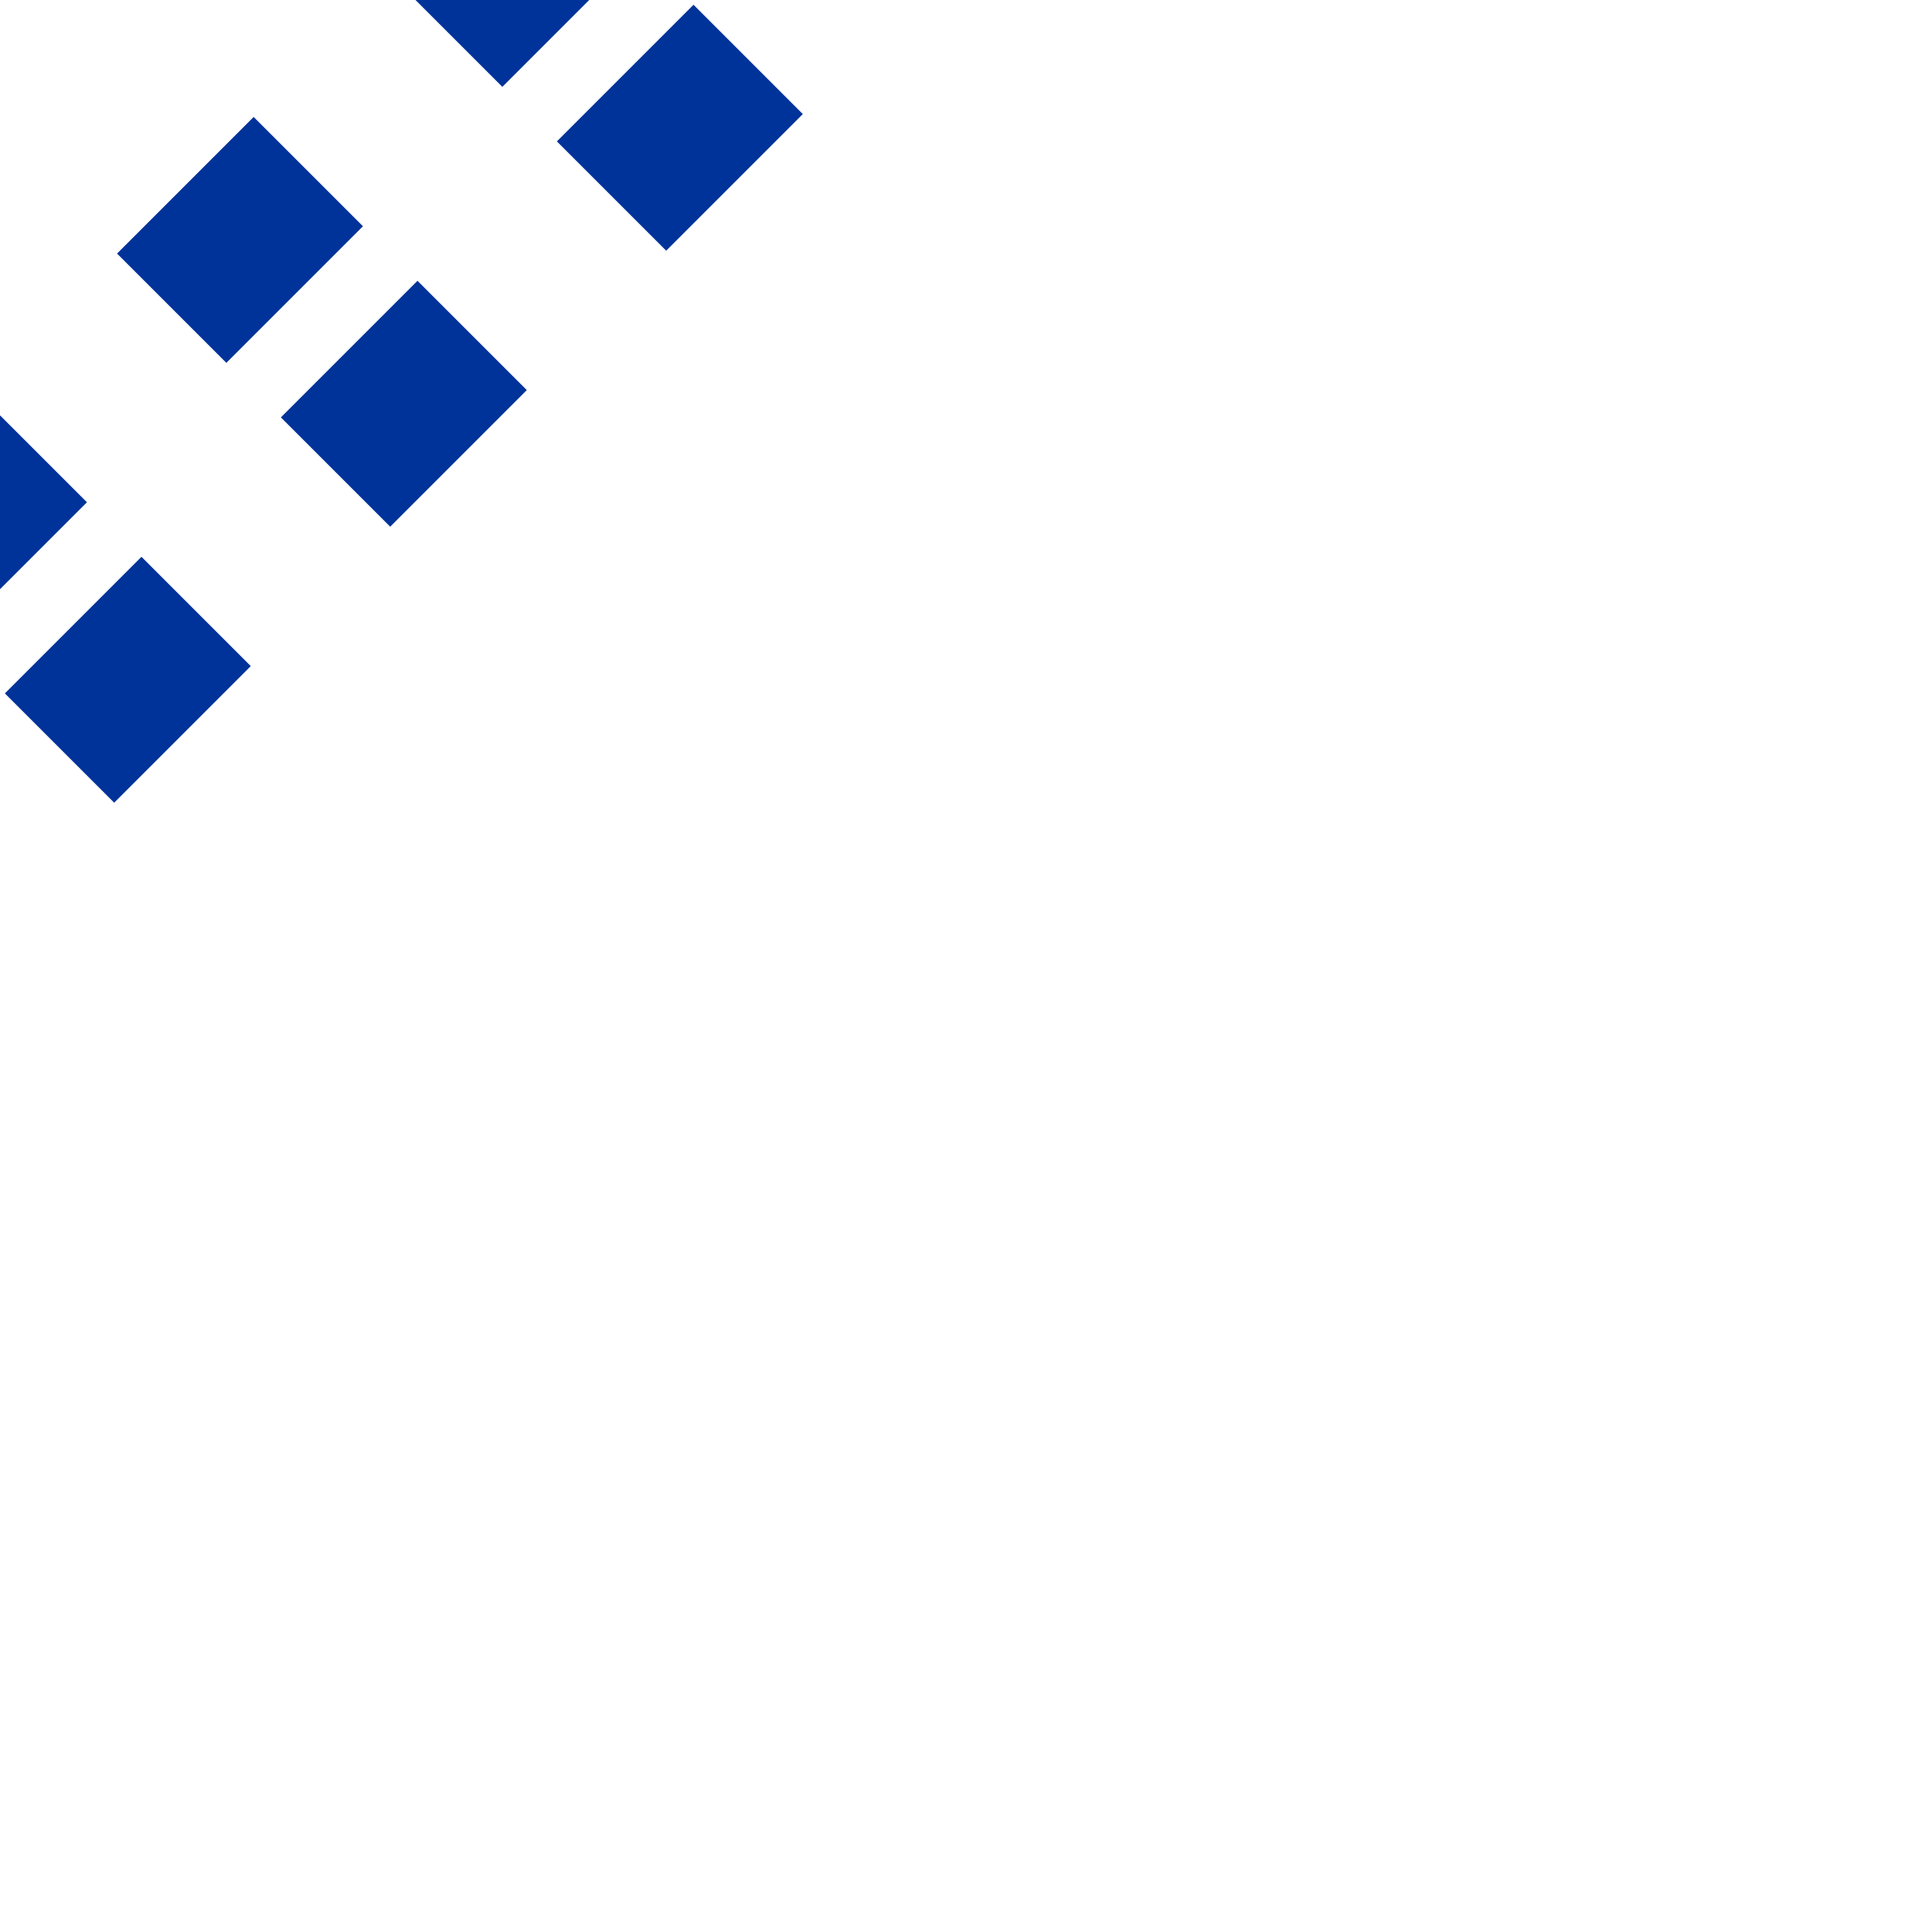 ﻿<?xml version="1.0" encoding="UTF-8"?>
<svg xmlns="http://www.w3.org/2000/svg" width="500" height="500">
<title>4th corner for parallel tracks in tunnel at 45°, set "u"</title>

 <path d="M -187.9,312.1 L 312.1,-187.9 M -145.5,354.5 L 354.5,-145.5" stroke="#003399" stroke-dasharray="50,51.02" stroke-dashoffset="75.51" stroke-width="40" fill="none"/>
</svg>